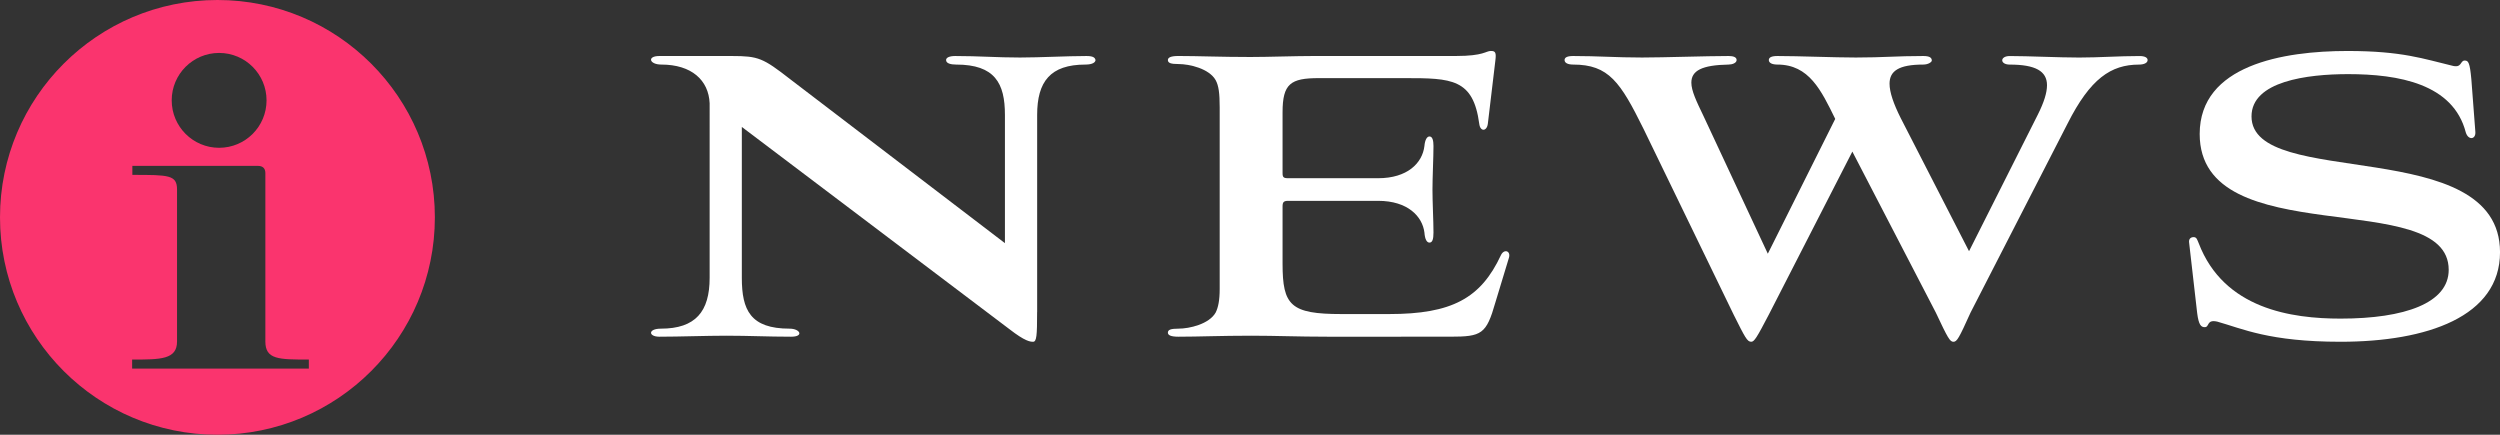 <?xml version="1.0" encoding="utf-8"?>
<!-- Generator: Adobe Illustrator 26.0.1, SVG Export Plug-In . SVG Version: 6.00 Build 0)  -->
<svg version="1.1" id="NEWS" xmlns="http://www.w3.org/2000/svg" xmlns:xlink="http://www.w3.org/1999/xlink" x="0px" y="0px"
	 viewBox="0 0 124.21 21.6" style="enable-background:new 0 0 124.21 21.6;" xml:space="preserve">
<rect x="0" y="0" width="124.21" height="21.6" fill="#333333" stroke="none"/>
<style type="text/css">
	.st0{fill:#FFFFFF;}
	.st1{fill:#FA346E;}
</style>
<path class="st0" d="M51.528,15.505c0,1.175-0.025,1.475-0.2,1.475c-0.15,0-0.4-0.025-1.174-0.625L36.857,6.307v7.498
	c0,1.6,0.425,2.524,2.375,2.524c0.525,0,0.725,0.4,0.075,0.4c-1.175,0-2.074-0.05-3.224-0.05c-1,0-2.324,0.05-3.324,0.05
	c-0.55,0-0.575-0.4,0.075-0.4c1.725,0,2.424-0.85,2.424-2.524V5.132c-0.05-1.15-0.9-1.924-2.399-1.924c-0.6,0-0.725-0.425-0.1-0.425
	h3.599c1.325,0,1.55,0.1,2.899,1.15l10.672,8.148V5.707c0-1.574-0.5-2.499-2.424-2.499c-0.25,0-0.5-0.05-0.5-0.225
	c0-0.125,0.175-0.2,0.45-0.2c1.2,0,2.05,0.075,3.225,0.075c0.975,0,2.349-0.075,3.299-0.075c0.325,0,0.425,0.075,0.45,0.2
	c0,0.1-0.125,0.225-0.5,0.225c-1.75,0-2.399,0.85-2.399,2.499V15.505z"/>
<path class="st0" d="M65.973,16.729c-1.524,0-2.549-0.05-3.799-0.05c-1.525,0-2.6,0.05-3.625,0.05c-0.375,0-0.524-0.075-0.524-0.2
	c0-0.15,0.15-0.2,0.524-0.2c0.55,0,1.525-0.225,1.85-0.8c0.125-0.25,0.2-0.6,0.2-1.175V5.332c0-0.7-0.05-1.075-0.2-1.35
	c-0.325-0.575-1.299-0.8-1.85-0.8c-0.375,0-0.524-0.05-0.524-0.2c0-0.125,0.15-0.2,0.524-0.2c1,0,2.075,0.05,3.574,0.05
	c0.95,0,2.175-0.05,3.225-0.05h6.998c1.375,0,1.475-0.25,1.725-0.25c0.225,0,0.275,0.075,0.225,0.475l-0.375,3.149
	c-0.05,0.375-0.375,0.4-0.425,0c-0.3-2.25-1.375-2.274-3.699-2.274h-4.274c-1.4,0-1.8,0.275-1.8,1.699v3.024
	c0,0.2,0.05,0.25,0.275,0.25h4.474c1.45,0,2.199-0.75,2.299-1.6c0.025-0.3,0.125-0.475,0.25-0.475c0.15,0,0.2,0.2,0.2,0.475
	c0,0.575-0.05,1.524-0.05,2.174c0,0.625,0.05,1.55,0.05,2.125c0,0.325-0.05,0.5-0.2,0.5c-0.125,0-0.225-0.15-0.25-0.5
	c-0.1-0.8-0.825-1.575-2.299-1.575h-4.474c-0.225,0-0.275,0.075-0.275,0.275v2.85c0,2.074,0.4,2.5,2.924,2.5h2.375
	c3.099,0,4.549-0.775,5.549-2.924c0.15-0.325,0.5-0.225,0.4,0.125l-0.675,2.224c-0.45,1.575-0.675,1.7-2.25,1.7H65.973z"/>
<path class="st0" d="M92.032,7.532l-4.149,8.098c-0.6,1.149-0.725,1.35-0.875,1.35c-0.2,0-0.3-0.2-0.875-1.35l-4.474-9.223
	c-1.15-2.325-1.725-3.199-3.5-3.199c-0.25,0-0.425-0.075-0.425-0.225c0-0.125,0.125-0.2,0.425-0.2c1.25,0,2.125,0.075,3.424,0.075
	c1.1,0,3.174-0.075,4.299-0.075c0.225,0,0.4,0.05,0.4,0.2s-0.225,0.225-0.4,0.225c-1.325,0.025-1.849,0.3-1.849,0.899
	c0,0.4,0.25,0.925,0.6,1.65l3.199,6.848l3.349-6.698c-0.7-1.425-1.3-2.699-2.874-2.699c-0.25,0-0.425-0.075-0.425-0.225
	c0-0.125,0.125-0.2,0.425-0.2c1.075,0,2.799,0.075,3.899,0.075c1.375,0,2-0.075,3.349-0.075c0.3,0,0.425,0.075,0.425,0.225
	c0,0.075-0.175,0.2-0.425,0.2c-1.225,0-1.675,0.325-1.675,0.95c0,0.425,0.2,1,0.55,1.699l3.399,6.624l3.424-6.798
	c0.3-0.6,0.45-1.075,0.45-1.45c0-0.7-0.575-1.024-1.85-1.024c-0.5,0-0.5-0.425,0-0.425c0.925,0,2.424,0.075,3.449,0.075
	s1.95-0.075,3-0.075c0.25,0,0.4,0.075,0.4,0.2c0,0.15-0.2,0.225-0.425,0.225c-1.399,0-2.424,0.7-3.549,2.924l-4.824,9.398
	c-0.575,1.275-0.675,1.45-0.85,1.45c-0.175,0-0.275-0.175-0.875-1.45L92.032,7.532z"/>
<path class="st0" d="M122.986,6.557c0.025,0.375-0.35,0.425-0.475,0.025c-0.625-2.424-3.349-2.899-5.848-2.899
	c-2.025,0-4.799,0.35-4.799,2.1c0,3.674,12.347,0.85,12.347,6.748c0,3.199-3.624,4.449-7.923,4.449c-3.549,0-4.874-0.65-6.124-1
	c-0.55-0.125-0.375,0.275-0.625,0.275c-0.175,0-0.3-0.1-0.375-0.7l-0.4-3.499c-0.025-0.15,0.05-0.275,0.225-0.275
	c0.15,0,0.175,0.125,0.25,0.3c1.25,3.274,4.624,3.749,7.048,3.749c3.199,0,5.374-0.775,5.374-2.424c0-4.174-12.372-0.8-12.372-6.749
	c0-3.424,4.149-4.124,7.348-4.124c2.725,0,3.799,0.399,5.174,0.725c0.525,0.15,0.4-0.25,0.65-0.25c0.175,0,0.25,0.1,0.325,0.925
	L122.986,6.557z"/>
<path class="st1" d="M10.805,0C4.839,0,0,4.835,0,10.799C0,16.764,4.839,21.6,10.805,21.6c5.965,0,10.801-4.836,10.801-10.801
	C21.606,4.835,16.77,0,10.805,0z M10.886,2.63c1.304,0,2.357,1.056,2.357,2.356c0,1.301-1.052,2.357-2.357,2.357
	c-1.3,0-2.355-1.055-2.355-2.357C8.53,3.686,9.586,2.63,10.886,2.63z M15.345,18.312h-8.78v-0.448c1.418,0,2.231,0,2.231-0.897
	V9.418c0-0.729-0.412-0.729-2.22-0.729V8.242h6.244c0.237,0,0.364,0.128,0.364,0.353v8.372c0,0.897,0.662,0.897,2.16,0.897V18.312z"
	/>
</svg>
